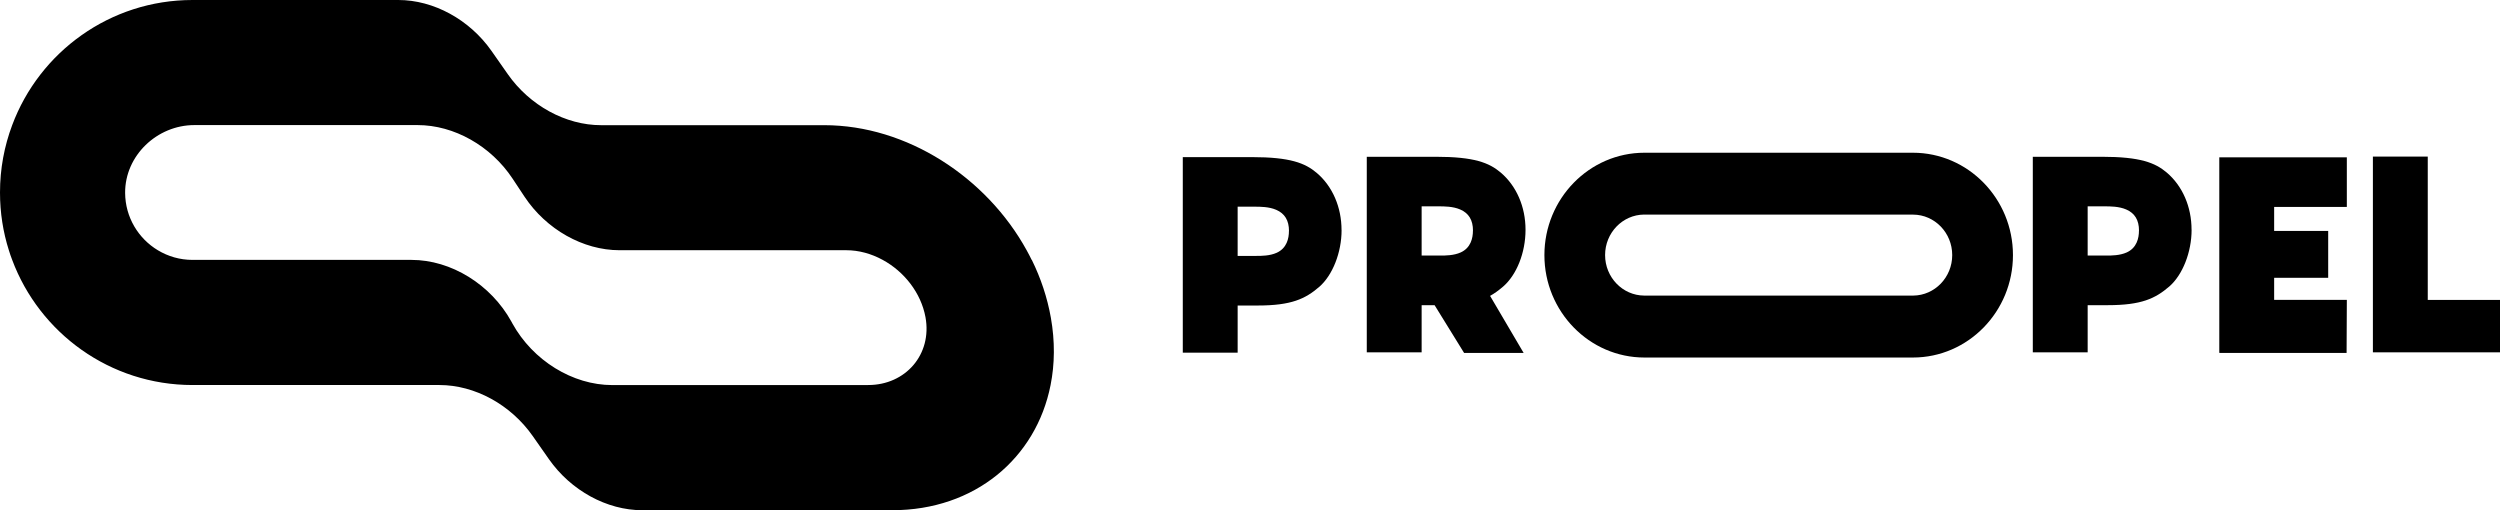 <svg viewBox="0 0 519.05 105.93" xmlns="http://www.w3.org/2000/svg" data-sanitized-data-name="Layer 2" data-name="Layer 2" id="Layer_2">
  <defs>
    <style>
      .cls-1 {
        fill: #000;
        stroke-width: 0px;
      }
    </style>
  </defs>
  <g data-sanitized-data-name="Layer 1" data-name="Layer 1" id="Layer_1-2">
    <g>
      <g>
        <path d="M397.08,44.56h.13c4.48.02,8.11,3.78,8.11,8.4s-3.62,8.37-8.09,8.41h-55.74s-.13,0-.13,0c-4.48-.03-8.11-3.79-8.11-8.41s3.62-8.37,8.09-8.41h55.74ZM397.16,31.71c-.05,0-.1,0-.15,0h-55.44c-.05,0-.1,0-.15,0-11.45,0-20.77,9.54-20.77,21.26s9.32,21.26,20.77,21.26c.05,0,.1,0,.15,0h0s55.59,0,55.59,0c11.45,0,20.77-9.54,20.77-21.26s-9.32-21.26-20.77-21.26" class="cls-1"></path>
        <path d="M267.62,47.96c0-2.19-.87-3.63-2.66-4.4-1.5-.65-3.32-.65-4.52-.65h-3.48v10.22h3.89c1.04,0,2.78,0,4.22-.65,2.1-.95,2.54-2.98,2.54-4.52M278.54,47.78c0,4.63-1.86,9.36-4.63,11.77-2.91,2.51-5.81,3.88-12.76,3.88h-4.19v9.79h-11.39v-40.6h14.34c7.98,0,11.07,1.25,13.46,3.27,3.28,2.78,5.16,7.11,5.16,11.89" class="cls-1"></path>
        <path d="M305.82,47.89c0-2.19-.87-3.63-2.66-4.4-1.5-.65-3.31-.65-4.52-.65h-3.48v10.22h3.89c1.04,0,2.78,0,4.22-.65,2.1-.95,2.54-2.98,2.54-4.52M316.35,73.28h-12.37l-6.13-9.92h-2.69v9.79h-11.39v-40.6h14.34c7.98,0,11.07,1.25,13.46,3.27,3.28,2.78,5.16,7.11,5.16,11.89s-1.86,9.36-4.63,11.77c-.98.84-1.83,1.45-2.73,1.95,0,0,0,0,0,0l6.97,11.85Z" class="cls-1"></path>
        <path d="M444.1,47.89c0-2.19-.87-3.63-2.66-4.4-1.5-.65-3.31-.65-4.52-.65h-3.48v10.22h3.89c1.04,0,2.78,0,4.22-.65,2.1-.95,2.54-2.98,2.54-4.52M455.02,47.71c0,4.63-1.86,9.36-4.63,11.77-2.92,2.51-5.81,3.88-12.76,3.88h-4.19v9.79h-11.39v-40.6h14.34c7.98,0,11.07,1.25,13.46,3.27,3.28,2.78,5.16,7.11,5.16,11.89" class="cls-1"></path>
        <path d="M487.25,62.27l-.05,11h-26.37s-.06-.03-.06-.06v-40.54h26.48v10.27s-.01.02-.02.02h-15.07v4.99h11.22v9.73s0,0,0,0h-11.22v4.58h15.09Z" class="cls-1"></path>
        <polygon points="519.05 62.27 519.05 73.15 492.66 73.15 492.66 32.51 504.05 32.51 504.05 62.27 519.05 62.27" class="cls-1"></polygon>
      </g>
      <path d="M180.27,79.95h-53.15c-8.23,0-16.49-5.1-20.74-12.8-.07-.13-.14-.26-.21-.39-4.25-7.7-12.51-12.8-20.74-12.8h-45.45c-2.63,0-5.09-.73-7.2-2-4.05-2.43-6.77-6.85-6.8-11.91-.05-7.74,6.63-14.08,14.37-14.08h46.35c7.57,0,15.23,4.32,19.73,11.13.82,1.24,1.66,2.51,2.48,3.75,4.51,6.79,12.16,11.1,19.71,11.1h47.08c2.63,0,5.22.73,7.55,2,4.48,2.43,7.97,6.85,8.9,11.91,1.41,7.74-4.15,14.08-11.89,14.08M214.2,53.97c-.33-.67-.67-1.34-1.04-2-8.34-15.17-24.88-25.98-42.03-25.98h-46.34c-7.35,0-14.81-4.08-19.37-10.6-1.12-1.6-2.27-3.24-3.39-4.84-4.56-6.49-12-10.55-19.34-10.55h-42.72C22.83,0,8.19,10.81,2.53,25.98c-1.64,4.36-2.53,9.07-2.53,13.99,0,4.18.64,8.21,1.84,11.99.21.67.43,1.34.69,2,5.67,15.17,20.3,25.98,37.45,25.98h51.26c7.34,0,14.79,4.07,19.35,10.57,1.12,1.59,2.27,3.24,3.39,4.84,4.56,6.5,12.01,10.58,19.36,10.58h51.91c17.15,0,29.87-10.81,32.87-25.98.87-4.36.93-9.07.06-13.99-.74-4.18-2.09-8.21-3.95-11.99" class="cls-1"></path>
    </g>
  </g>
</svg>